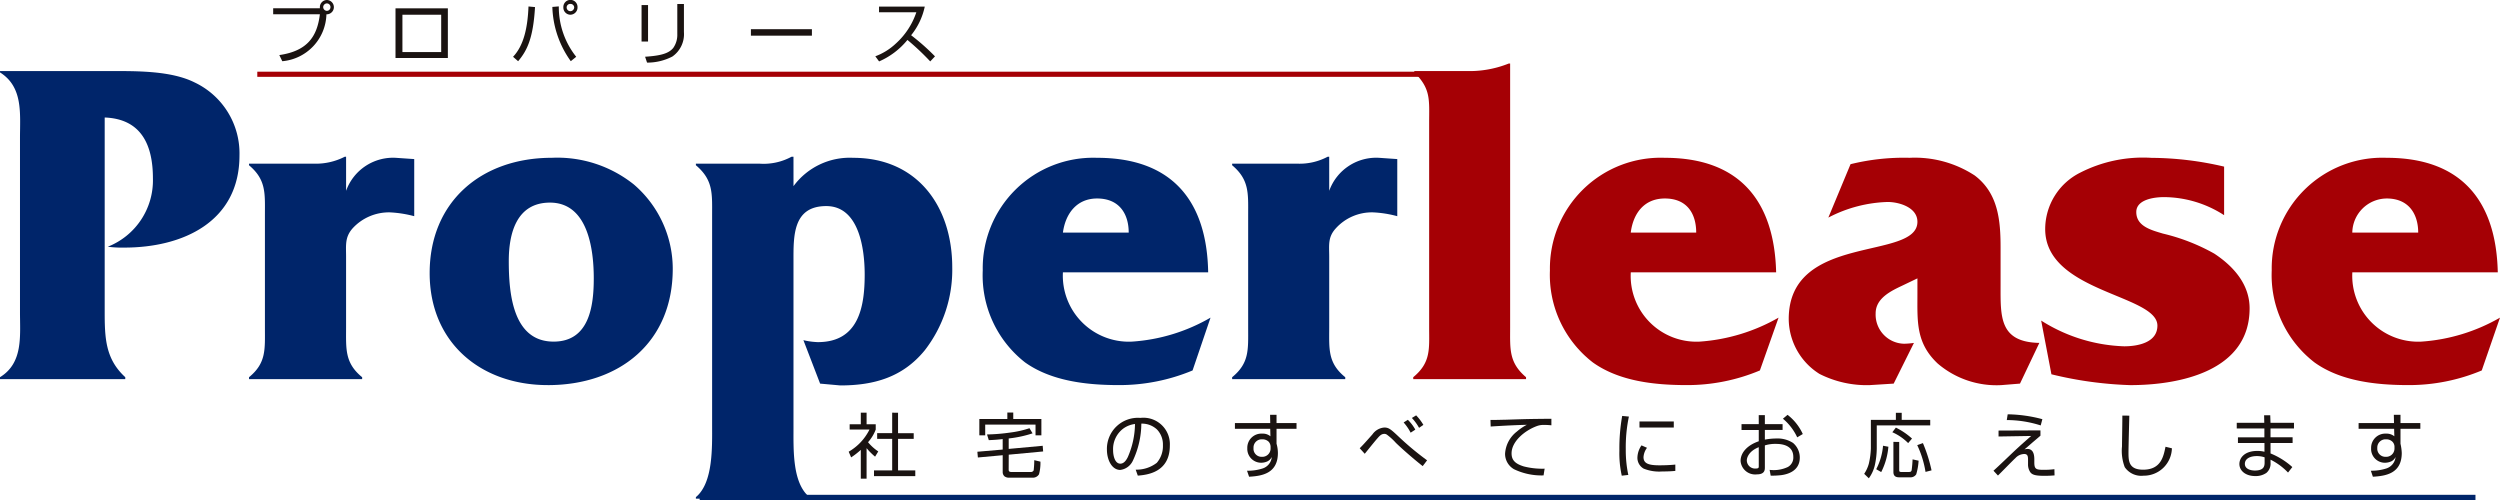 <svg xmlns="http://www.w3.org/2000/svg" xmlns:xlink="http://www.w3.org/1999/xlink" width="220" height="44" viewBox="0 0 220 44">
  <defs>
    <clipPath id="clip-path">
      <rect id="長方形_5745" data-name="長方形 5745" width="220" height="44" fill="none"/>
    </clipPath>
  </defs>
  <g id="グループ_2777" data-name="グループ 2777" transform="translate(-1)">
    <g id="グループ_2776" data-name="グループ 2776" transform="translate(1 0)" clip-path="url(#clip-path)">
      <path id="パス_2444" data-name="パス 2444" d="M9.213,30.766c0,2.345.05,4.2,1.811,5.814v.171H0v-.171c2.047-1.254,1.759-3.611,1.759-5.718V15.529c0-2.14.289-4.482-1.759-5.77V9.641H9.743c2.317,0,5.32-.03,7.38,1a6.906,6.906,0,0,1,3.951,6.427c0,5.838-4.981,8.108-10.131,8.108A9.639,9.639,0,0,1,9.483,25.1a6.276,6.276,0,0,0,3.974-6.015c0-2.935-1.018-5.233-4.244-5.357Z" transform="translate(0 -3.388)" fill="#00256a"/>
      <path id="パス_2445" data-name="パス 2445" d="M42.262,24.267a4.387,4.387,0,0,1,4.455-2.9l1.541.106v5.026a10.056,10.056,0,0,0-2.155-.337,4.339,4.339,0,0,0-3.262,1.4c-.7.789-.58,1.486-.58,2.52V36.3c0,1.883-.123,3.115,1.415,4.369v.171H33.719v-.171c1.527-1.254,1.4-2.442,1.4-4.369V26.407c0-1.885.131-3.109-1.4-4.391v-.138h5.764a5.564,5.564,0,0,0,2.656-.609h.123Z" transform="translate(-11.806 -7.474)" fill="#00256a"/>
      <path id="パス_2446" data-name="パス 2446" d="M69.089,37.587c-3.626,0-3.942-4.329-3.942-7.1,0-2.406.67-5.132,3.626-5.132,3.339,0,3.853,4.107,3.853,6.665,0,2.436-.391,5.567-3.537,5.567m-.5,3.828c6.272,0,10.987-3.737,10.987-10.233a9.784,9.784,0,0,0-3.431-7.43,10.775,10.775,0,0,0-7.216-2.341c-6.192,0-10.745,3.86-10.745,10.148,0,6.118,4.5,9.855,10.4,9.855" transform="translate(-20.374 -7.525)" fill="#00256a"/>
      <path id="パス_2447" data-name="パス 2447" d="M102.824,23.856a6.141,6.141,0,0,1,5.254-2.494c5.634,0,8.716,4.266,8.716,9.644a11.549,11.549,0,0,1-2.419,7.294c-1.932,2.367-4.459,3.092-7.432,3.092l-1.777-.16-1.471-3.824a6.341,6.341,0,0,0,1.269.173c3.561,0,4.125-3.026,4.125-5.946,0-2.136-.447-6.026-3.381-6.026-2.959,0-2.885,2.668-2.885,4.83v14.4c.015,1.939-.175,5.108,1.411,6.381v.138h-10V51.22c1.54-1.273,1.428-4.441,1.428-6.381V26.407c0-1.886.112-3.09-1.428-4.392v-.137h5.628a5.147,5.147,0,0,0,2.785-.609h.175Z" transform="translate(-32.996 -7.474)" fill="#00256a"/>
      <path id="パス_2448" data-name="パス 2448" d="M140.133,27.992c.22-1.653,1.206-3,3.006-3,1.986,0,2.783,1.393,2.783,3Zm12.991,7.484a15.82,15.82,0,0,1-6.928,2.112,5.807,5.807,0,0,1-6.064-6.095h12.783c-.108-6.353-3.238-10.081-9.777-10.081a9.72,9.72,0,0,0-10.06,9.907,9.715,9.715,0,0,0,3.719,8.094c2.321,1.659,5.457,2,8.253,2a16.74,16.74,0,0,0,6.492-1.288l1.582-4.652" transform="translate(-46.596 -7.525)" fill="#00256a"/>
      <path id="パス_2449" data-name="パス 2449" d="M175.39,24.267a4.393,4.393,0,0,1,4.47-2.9l1.519.106v5.026a9.832,9.832,0,0,0-2.146-.337,4.278,4.278,0,0,0-3.257,1.4c-.726.789-.586,1.486-.586,2.52V36.3c0,1.883-.14,3.115,1.411,4.369v.171h-9.954v-.171c1.53-1.254,1.41-2.442,1.41-4.369V26.407c0-1.885.12-3.109-1.41-4.391v-.138h5.788a5.254,5.254,0,0,0,2.614-.609h.14Z" transform="translate(-58.419 -7.474)" fill="#00256a"/>
      <path id="パス_2450" data-name="パス 2450" d="M196.064,9.283a9.293,9.293,0,0,0,3.709-.662h.124V31.854c0,1.883-.124,3.078,1.4,4.369v.171h-9.927v-.171c1.565-1.291,1.4-2.485,1.4-4.369v-18c0-2.043.168-3-1.306-4.451V9.283Z" transform="translate(-67.005 -3.03)" fill="#a50005"/>
      <path id="パス_2451" data-name="パス 2451" d="M216.993,27.992c.206-1.653,1.155-3,3-3,2,0,2.759,1.393,2.759,3ZM230,35.476a16.17,16.17,0,0,1-6.952,2.112,5.786,5.786,0,0,1-6.053-6.095h12.791c-.153-6.353-3.291-10.081-9.794-10.081a9.744,9.744,0,0,0-10.113,9.907,9.734,9.734,0,0,0,3.769,8.094c2.312,1.659,5.417,2,8.267,2a16.5,16.5,0,0,0,6.441-1.288L230,35.476" transform="translate(-73.486 -7.525)" fill="#a50005"/>
      <path id="パス_2452" data-name="パス 2452" d="M262.567,41.282l-1.638.133a7.952,7.952,0,0,1-5.605-1.9c-1.932-1.817-1.783-3.72-1.783-6.136V32.021l-1.322.634c-1,.474-2.354,1.112-2.354,2.444a2.563,2.563,0,0,0,2.518,2.675,7.32,7.32,0,0,0,.851-.072l-1.782,3.581-2.117.133a9.19,9.19,0,0,1-4.411-.986,5.752,5.752,0,0,1-2.708-4.83c0-7.608,11.325-5.111,11.325-8.559,0-1.263-1.6-1.742-2.624-1.742a11.977,11.977,0,0,0-5.215,1.374l1.954-4.7a19.645,19.645,0,0,1,5.2-.562,9.639,9.639,0,0,1,5.725,1.555c2.07,1.56,2.278,3.951,2.278,6.344v3.28c0,2.775-.138,5.039,3.411,5.111Z" transform="translate(-84.808 -7.525)" fill="#a50005"/>
      <path id="パス_2453" data-name="パス 2453" d="M276.4,35.735A14.464,14.464,0,0,0,283.707,38c1.143,0,2.922-.3,2.922-1.819,0-2.738-9.875-2.919-9.875-8.5a5.56,5.56,0,0,1,3.086-4.965,12.125,12.125,0,0,1,6.272-1.3,28.425,28.425,0,0,1,6.387.772v4.273a9.816,9.816,0,0,0-5.3-1.59c-.829,0-2.429.2-2.429,1.311,0,1.274,1.358,1.6,2.349,1.9a17.328,17.328,0,0,1,4.509,1.758c1.707,1.121,3.114,2.714,3.114,4.818,0,5.517-6.129,6.758-10.508,6.758a33.322,33.322,0,0,1-6.932-.954Z" transform="translate(-96.777 -7.525)" fill="#a50005"/>
      <path id="パス_2454" data-name="パス 2454" d="M314.712,27.992a3.051,3.051,0,0,1,3.03-3c1.958,0,2.77,1.393,2.77,3Zm13,7.484a16,16,0,0,1-6.929,2.112,5.8,5.8,0,0,1-6.068-6.095h12.8c-.135-6.353-3.266-10.081-9.771-10.081a9.736,9.736,0,0,0-10.122,9.907,9.7,9.7,0,0,0,3.756,8.094c2.3,1.659,5.436,2,8.273,2a16.56,16.56,0,0,0,6.453-1.288l1.606-4.652" transform="translate(-107.71 -7.525)" fill="#a50005"/>
      <path id="パス_2455" data-name="パス 2455" d="M42.033.627a.322.322,0,0,1-.32.328.338.338,0,0,1-.322-.328A.337.337,0,0,1,41.714.3a.321.321,0,0,1,.32.324M37.79,5.387A4.256,4.256,0,0,0,41.676,1.26.63.63,0,1,0,41.726,0,.625.625,0,0,0,41.1.627v.1h-4.11v.53H41.1c-.238,1.96-1.1,3.232-3.57,3.589l.261.539" transform="translate(-12.951 0)" fill="#1a1311"/>
      <path id="パス_2456" data-name="パス 2456" d="M57.578,4.979H54.166V1.694h3.412Zm-4.02.524h4.607V1.134H53.558Z" transform="translate(-18.753 -0.398)" fill="#1a1311"/>
      <path id="パス_2457" data-name="パス 2457" d="M74.533,1.3A.631.631,0,0,1,73.9.642a.624.624,0,1,1,1.247,0,.637.637,0,0,1-.618.656m0-.95a.309.309,0,0,0-.339.294.332.332,0,0,0,.339.346.346.346,0,0,0,.326-.346.321.321,0,0,0-.326-.294M69.474,5c.949-1,1.284-2.571,1.358-4.427l.574.053C71.247,3.387,70.7,4.467,69.92,5.39ZM73.5.566A7.033,7.033,0,0,0,75.032,5l-.477.387A8.57,8.57,0,0,1,72.932.612L73.5.566" transform="translate(-24.325 -0.003)" fill="#1a1311"/>
      <path id="パス_2458" data-name="パス 2458" d="M87.447,3.846h-.571V.637h.571Zm3.158-.832a2.4,2.4,0,0,1-1.018,2.151A4.775,4.775,0,0,1,87.36,5.7l-.173-.517c1.42-.093,2.085-.3,2.475-.771a1.994,1.994,0,0,0,.359-1.225V.542h.584V3.014" transform="translate(-30.419 -0.19)" fill="#1a1311"/>
      <rect id="長方形_5742" data-name="長方形 5742" width="5.368" height="0.57" transform="translate(66.08 2.569)" fill="#1a1311"/>
      <path id="パス_2459" data-name="パス 2459" d="M118.529,5.264a5.3,5.3,0,0,0,1.783-1.1,6.479,6.479,0,0,0,1.827-2.773h-3.284v-.5h4.025a5.952,5.952,0,0,1-1.2,2.521,19.418,19.418,0,0,1,2.1,1.858l-.418.446a22.11,22.11,0,0,0-2.007-1.891,6.6,6.6,0,0,1-2.494,1.891Z" transform="translate(-41.501 -0.311)" fill="#1a1311"/>
      <rect id="長方形_5743" data-name="長方形 5743" width="156.27" height="0.457" transform="translate(61.571 43.543)" fill="#00256a"/>
      <rect id="長方形_5744" data-name="長方形 5744" width="109.959" height="0.453" transform="translate(22.642 6.309)" fill="#a50005"/>
      <path id="パス_2460" data-name="パス 2460" d="M116.5,59.114a5.558,5.558,0,0,0,.748.749l.279-.459a4.126,4.126,0,0,1-.9-.813,3.558,3.558,0,0,0,.677-1.113v-.466H116.5v-1.02h-.509v1.02h-.981v.466h1.744a4.612,4.612,0,0,1-1.83,1.949l.216.5a6.678,6.678,0,0,0,.85-.662V61.8h.509Zm2.252-3.122v1.8h-1.322V58.3h1.322V61.07h-1.6v.509h3.633V61.07h-1.517V58.3h1.378V57.8h-1.378v-1.8Z" transform="translate(-40.24 -19.677)" fill="#1a1311"/>
      <path id="パス_2461" data-name="パス 2461" d="M135.112,59.682l3.028-.283L138.1,58.9l-2.991.275v-.92a10.249,10.249,0,0,0,2.1-.45l-.272-.452a8.462,8.462,0,0,1-1.66.377,16.68,16.68,0,0,1-2.076.173l.155.5c.376-.012.814-.042,1.223-.093v.922l-2.228.193.045.505,2.184-.2v1.5a.5.5,0,0,0,.154.354.647.647,0,0,0,.423.123h2.065a.619.619,0,0,0,.553-.3,3.852,3.852,0,0,0,.127-1.111l-.543-.13a8.509,8.509,0,0,1-.052.893.265.265,0,0,1-.261.147h-1.69c-.106,0-.25-.009-.25-.2Zm-.123-3.706v.569h-2.464v1.437h.516v-.948h4.429v.948h.515V56.545H135.51v-.569Z" transform="translate(-46.343 -19.671)" fill="#1a1311"/>
      <path id="パス_2462" data-name="パス 2462" d="M152.362,57.242a7.467,7.467,0,0,1-.633,2.909c-.123.249-.327.578-.657.578-.489,0-.638-.717-.638-1.183a2.262,2.262,0,0,1,.89-1.9,2.186,2.186,0,0,1,1.038-.407m.246,4.543c.834-.065,2.82-.287,2.82-2.647a2.326,2.326,0,0,0-2.592-2.433,2.73,2.73,0,0,0-2.945,2.791c0,.917.443,1.788,1.172,1.788a1.414,1.414,0,0,0,1.117-.827,7.762,7.762,0,0,0,.74-3.247,1.927,1.927,0,0,1,1.378.516,1.9,1.9,0,0,1,.521,1.373,2.252,2.252,0,0,1-.54,1.56,2.922,2.922,0,0,1-1.857.6Z" transform="translate(-52.482 -19.927)" fill="#1a1311"/>
      <path id="パス_2463" data-name="パス 2463" d="M170.362,59.258a.726.726,0,0,1-.779.719.706.706,0,0,1-.722-.774.723.723,0,0,1,.778-.764.767.767,0,0,1,.558.214.691.691,0,0,1,.164.4Zm-.03-2.249h-3.108v.505h3.108l.015.658a1.031,1.031,0,0,0-.712-.234,1.24,1.24,0,0,0-1.321,1.278,1.217,1.217,0,0,0,1.217,1.282,1.316,1.316,0,0,0,.521-.106.833.833,0,0,0,.415-.4,1.163,1.163,0,0,1-.8,1.009,4.191,4.191,0,0,1-1.378.2l.181.529c1.1-.063,2.536-.265,2.536-2.093a2.949,2.949,0,0,0-.12-.81V57.514h1.759v-.505h-1.759v-.73h-.568Z" transform="translate(-58.551 -19.778)" fill="#1a1311"/>
      <path id="パス_2464" data-name="パス 2464" d="M190.053,60.313a24.994,24.994,0,0,1-2.361-1.951c-.808-.758-.983-.935-1.405-.935a1.405,1.405,0,0,0-1.042.6c-.773.875-.874.975-1.122,1.223l.443.488c.763-.946.968-1.195,1.121-1.365.21-.243.359-.386.6-.386a.374.374,0,0,1,.229.069,5.251,5.251,0,0,1,.785.716c.443.434,1.415,1.3,2.364,2.051Zm-1.038-2.7a3.732,3.732,0,0,0-.656-.865l-.372.233a4.341,4.341,0,0,1,.618.9Zm.71-.418a4.316,4.316,0,0,0-.636-.839l-.376.23a4.3,4.3,0,0,1,.633.868Z" transform="translate(-64.468 -19.805)" fill="#1a1311"/>
      <path id="パス_2465" data-name="パス 2465" d="M207.192,57.4a6.184,6.184,0,0,0-.646-.034,1.687,1.687,0,0,0-.629.1c-1.094.4-2.23,1.367-2.23,2.4,0,.575.29.91,1.072,1.151a6.563,6.563,0,0,0,1.837.2l-.093.592a5.6,5.6,0,0,1-2.6-.544,1.564,1.564,0,0,1-.788-1.352,2.656,2.656,0,0,1,1.033-1.958,4.389,4.389,0,0,1,.884-.6c-.558.016-1.464.041-3.183.152l-.018-.579c.329.008.987-.016,1.327-.02,2.036-.065,2.07-.065,4.034-.084Z" transform="translate(-70.669 -19.973)" fill="#1a1311"/>
      <path id="パス_2466" data-name="パス 2466" d="M221.233,59.024a1.988,1.988,0,0,0-.36,1.074,1.093,1.093,0,0,0,.545.97,3.646,3.646,0,0,0,1.638.253c.605,0,.94-.03,1.154-.048v-.558c-.535.056-1.093.065-1.4.065-1.01,0-1.4-.187-1.4-.724a1.532,1.532,0,0,1,.307-.817Zm-1.7-2.59a16.31,16.31,0,0,0-.246,3.036,9.168,9.168,0,0,0,.209,2.222l.577-.066a10.4,10.4,0,0,1-.224-2.264,13.073,13.073,0,0,1,.275-2.871Zm1.522,1.021h3.019v-.536h-3.019Z" transform="translate(-76.781 -19.832)" fill="#1a1311"/>
      <path id="パス_2467" data-name="パス 2467" d="M237.3,57.1h-1.517v.517H237.3v.992c-1.033.355-1.6,1.016-1.6,1.732a1.285,1.285,0,0,0,1.426,1.182c.711,0,.711-.4.711-.625V58.973a3.091,3.091,0,0,1,.986-.132c.506,0,1.517.11,1.517,1.147a.943.943,0,0,1-.484.887,2.927,2.927,0,0,1-1.6.251l.093.51a7.4,7.4,0,0,0,.936-.046c.484-.065,1.626-.323,1.626-1.546a1.68,1.68,0,0,0-.595-1.287,2.483,2.483,0,0,0-1.459-.392,5.508,5.508,0,0,0-1.02.1v-.854h1.56V57.1h-1.56v-.791h-.54Zm0,3.716c0,.093,0,.191-.242.191a.727.727,0,0,1-.809-.715c0-.238.177-.815,1.051-1.16Zm2.126-4.192a4.705,4.705,0,0,1,1.258,1.64l.491-.291a4.5,4.5,0,0,0-1.34-1.69Z" transform="translate(-82.529 -19.778)" fill="#1a1311"/>
      <path id="パス_2468" data-name="パス 2468" d="M256.645,58.278a6.106,6.106,0,0,0-1.42-.964l-.311.407a4.494,4.494,0,0,1,1.391.955Zm-1.42-2.267v.621h-2.2v2.513a6.88,6.88,0,0,1-.18,1.345,3.038,3.038,0,0,1-.409.892l.409.392a3.173,3.173,0,0,0,.521-1.122,7.169,7.169,0,0,0,.177-1.533v-2h4.705v-.489h-2.509v-.621Zm-1.291,5.216a6.022,6.022,0,0,0,.632-2.23l-.471-.088a5.443,5.443,0,0,1-.6,2.066Zm1.074-2.656V61.22c0,.242.088.468.5.468h.973a.592.592,0,0,0,.534-.263,5.223,5.223,0,0,0,.21-1.2l-.53-.117a9.639,9.639,0,0,1-.084.964c-.037.088-.056.146-.242.146h-.661c-.134,0-.19-.018-.19-.176V58.572Zm3.356,2.505a13.248,13.248,0,0,0-.76-2.4l-.5.18a8.7,8.7,0,0,1,.73,2.355Z" transform="translate(-88.388 -19.684)" fill="#1a1311"/>
      <path id="パス_2469" data-name="パス 2469" d="M274.1,57.192a9.849,9.849,0,0,0-2.985-.473l.079-.506a12.415,12.415,0,0,1,3.052.429Zm-.022.435v.466c-.1.089-.164.145-.717.613-.515.455-.59.509-.694.6a.988.988,0,0,1,.257-.047c.48,0,.614.418.614.91v.264c0,.587.134.665.8.665a6.7,6.7,0,0,0,.967-.056l.013.548c-.173.01-.456.036-.874.036-.727,0-1.1-.064-1.276-.343a1.211,1.211,0,0,1-.183-.689v-.335c0-.29,0-.553-.335-.553a1.082,1.082,0,0,0-.767.351c-.257.233-1.317,1.33-1.545,1.544l-.394-.424c.2-.18.361-.322,1.72-1.62.726-.683,1.239-1.125,1.6-1.439l-2.874.048v-.522Z" transform="translate(-94.518 -19.754)" fill="#1a1311"/>
      <path id="パス_2470" data-name="パス 2470" d="M287.99,56.393c0,.008-.074,2.742-.074,3.262,0,.743.037,1.494,1.288,1.494,1.563,0,1.792-1.147,1.969-2.019l.563.136a2.471,2.471,0,0,1-2.5,2.411,1.762,1.762,0,0,1-1.649-.751,4.025,4.025,0,0,1-.242-1.824c0-.431.037-2.321.03-2.714Z" transform="translate(-100.609 -19.816)" fill="#1a1311"/>
      <path id="パス_2471" data-name="パス 2471" d="M305.307,57.007l-.014-.659h.54l.023.659h2.066v.5h-2.066v.777H307.8v.5h-1.942v.92a6.464,6.464,0,0,1,1.918,1.2l-.378.483a5.5,5.5,0,0,0-1.539-1.134v.274a1.066,1.066,0,0,1-.367.89,1.642,1.642,0,0,1-.992.278c-.819,0-1.383-.457-1.383-1.064,0-.489.4-1.148,1.588-1.148a2.47,2.47,0,0,1,.619.074v-.771H302.99v-.5h2.327v-.777h-2.432v-.5Zm.029,3.039a2.112,2.112,0,0,0-.694-.108c-.577,0-1.043.229-1.043.682s.5.588.881.588c.828,0,.857-.421.857-.724Z" transform="translate(-106.051 -19.802)" fill="#1a1311"/>
      <path id="パス_2472" data-name="パス 2472" d="M322.5,57.009h-3.116v.506h3.126l.018.657a1.073,1.073,0,0,0-.725-.234,1.244,1.244,0,0,0-1.317,1.278A1.213,1.213,0,0,0,321.7,60.5a1.38,1.38,0,0,0,.522-.106.792.792,0,0,0,.414-.4A1.177,1.177,0,0,1,321.832,61a4.175,4.175,0,0,1-1.371.2l.18.53c1.107-.064,2.541-.266,2.541-2.094a4.354,4.354,0,0,0-.112-.81V57.515h1.747v-.506h-1.747v-.73h-.586Zm.042,2.249a.73.73,0,0,1-.782.719.712.712,0,0,1-.731-.774.725.725,0,0,1,.778-.764.759.759,0,0,1,.558.214.652.652,0,0,1,.177.4Z" transform="translate(-111.827 -19.778)" fill="#1a1311"/>
    </g>
  </g>
</svg>
